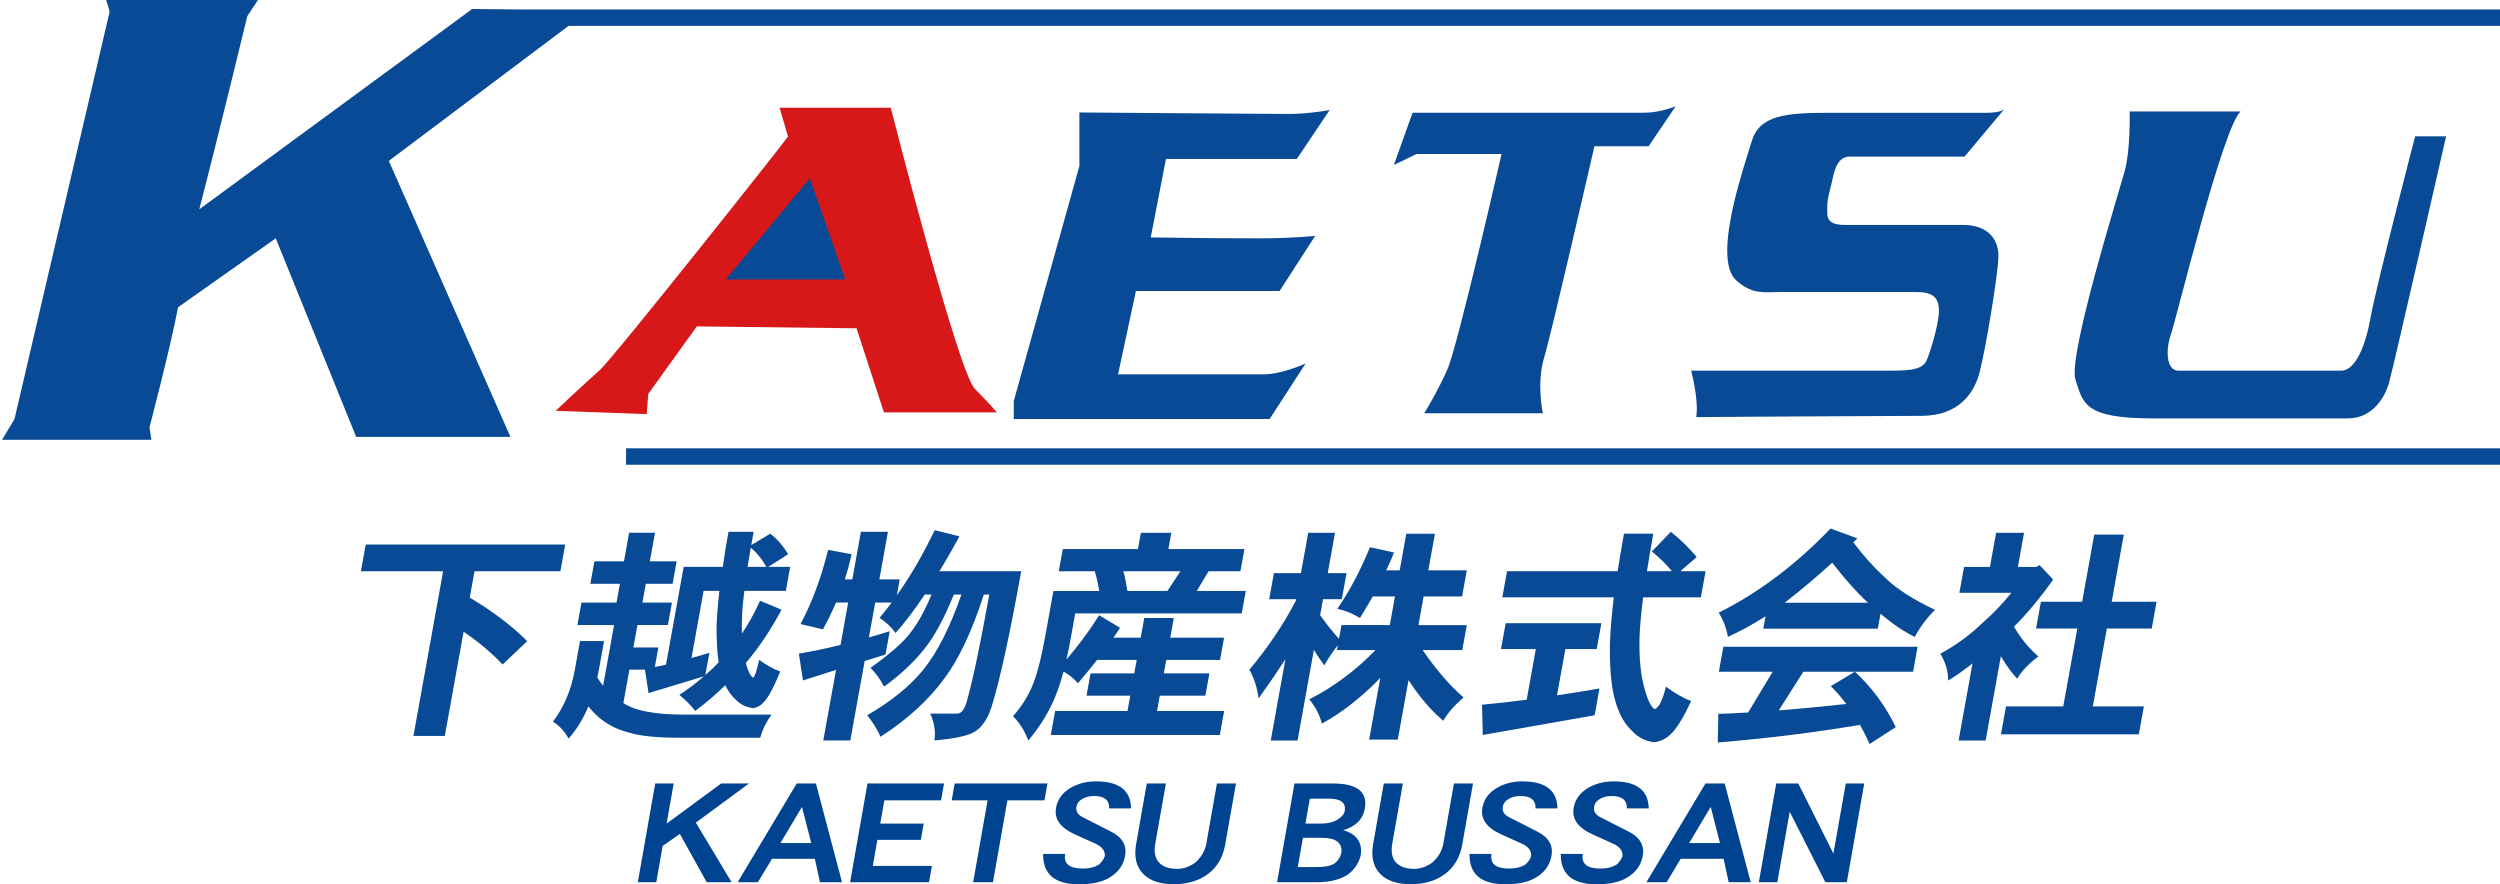 <?xml version="1.0" encoding="utf-8"?>
<!-- Generator: Adobe Illustrator 16.0.4, SVG Export Plug-In . SVG Version: 6.00 Build 0)  -->
<!DOCTYPE svg PUBLIC "-//W3C//DTD SVG 1.0//EN" "http://www.w3.org/TR/2001/REC-SVG-20010904/DTD/svg10.dtd">
<svg version="1.0" id="レイヤー_1" xmlns="http://www.w3.org/2000/svg" xmlns:xlink="http://www.w3.org/1999/xlink" x="0px"
	 y="0px" width="296.848px" height="105px" viewBox="0 0 296.848 105" enable-background="new 0 0 296.848 105"
	 xml:space="preserve">
<g>
	<g>
		<g>
			<path fill="#084A95" d="M43.427,64.654h23.687l-0.574,3.181H56.343l-0.564,3.126c2.72,1.615,4.99,3.338,6.819,5.169l-2.921,2.774
				c-1.292-1.379-2.836-2.675-4.631-3.889l-2.23,12.372h-3.725l3.523-19.553h-9.762L43.427,64.654z"/>
			<path fill="#084A95" d="M70.581,66.654h3.509l0.611-3.398h3.074l-0.613,3.398h3.181l-0.479,2.666h-3.181l-0.402,2.229h3.507
				l-0.481,2.666h-3.616L75.21,76.88h2.961l-0.416,2.312c0.433-0.071,0.873-0.162,1.326-0.273l2.097-11.611h4.649
				c0.178-1.285,0.403-2.672,0.67-4.159h2.99c-0.099,0.542-0.19,1.071-0.283,1.575l2.258-1.358c0.872,0.688,1.577,1.505,2.114,2.448
				l-2.362,1.494h2.608l-0.515,2.855h-4.922c-0.178,1.396-0.274,2.529-0.287,3.401c-0.03,0.579-0.03,1.134,0,1.657
				c0.818-1.215,1.532-2.508,2.146-3.887l2.553,1.059c-1.214,2.305-2.627,4.416-4.241,6.338c0.283,1.033,0.579,1.614,0.883,1.74
				c0.19-0.146,0.426-0.854,0.707-2.123c0.867,0.635,1.698,1.099,2.498,1.388c-0.72,1.776-1.34,2.954-1.862,3.536
				c-0.371,0.453-0.818,0.724-1.343,0.813c-0.87-0.106-1.577-0.46-2.121-1.06c-0.484-0.434-0.882-0.988-1.195-1.658
				c-1.122,1.086-2.312,2.103-3.57,3.046c-0.529-0.671-1.161-1.306-1.887-1.903c1.05-0.688,2.018-1.424,2.899-2.201l-6.559,1.984
				l-0.424-2.775h-1.851l-0.715,3.97c0.032,0.02,0.065,0.037,0.1,0.054c1.348,0.872,3.717,1.309,7.108,1.309h10.388
				c-0.652,0.906-1.1,1.819-1.338,2.746H80.73c-2.668,0-4.637-0.192-5.91-0.572c-1.493-0.363-2.765-1.006-3.812-1.932
				c-0.423-0.381-0.8-0.787-1.139-1.223c-0.61,1.468-1.395,2.746-2.35,3.832c-0.509-0.904-1.132-1.576-1.866-2.01
				c1.302-1.703,2.172-3.763,2.606-6.174l0.613-3.398h2.856l-0.613,3.398c-0.06,0.326-0.123,0.637-0.192,0.926
				c0.207,0.342,0.438,0.668,0.692,0.978l1.301-7.206h-4.352l0.479-2.666h4.161l0.404-2.229h-3.512L70.581,66.654z M83.757,80.143
				c0.557-0.471,1.081-0.969,1.578-1.497c-0.177-1.14-0.259-2.546-0.249-4.214c0.035-1.194,0.147-2.618,0.337-4.27h-1.879
				l-1.436,7.97c0.688-0.183,1.393-0.391,2.125-0.626L83.757,80.143z M90.995,67.307c-0.49-0.889-1.107-1.648-1.846-2.283
				c-0.128,0.814-0.255,1.576-0.384,2.283H90.995z"/>
			<path fill="#084A95" d="M98.33,65.292l2.789,0.518c-0.22,1.013-0.49,2.013-0.812,2.99h0.897l1.021-5.658h3.21l-1.021,5.658h2.42
				l-0.339,1.878c1.603-2.25,3.099-4.824,4.491-7.724l2.943,0.733c-0.812,1.486-1.605,2.865-2.379,4.135h9.71
				c-1.386,7.687-2.567,13.08-3.544,16.181c-0.463,1.358-1.082,2.291-1.863,2.803c-0.732,0.524-2.365,0.896-4.908,1.112
				c0.177-0.979,0.015-2.039-0.485-3.182h3.183c0.47,0,0.837-0.428,1.1-1.279c0.703-2.392,1.613-6.68,2.727-12.863h-0.651
				c-1.401,4.354-2.962,7.669-4.679,9.955c-1.855,2.555-4.384,4.866-7.588,6.936c-0.373-0.854-0.897-1.704-1.576-2.558
				c2.853-1.651,5.075-3.454,6.658-5.411c1.682-2.086,3.188-5.057,4.521-8.922h-0.898c-1.111,2.738-2.231,4.834-3.363,6.283
				c-1.255,1.631-2.896,3.184-4.918,4.65c-0.447-0.852-0.98-1.596-1.612-2.23c2.289-1.632,3.838-2.982,4.649-4.052
				c0.909-1.124,1.776-2.675,2.606-4.651h-0.816c-1.193,1.796-2.35,3.319-3.461,4.568c-0.521-0.724-1.157-1.322-1.907-1.793
				c0.483-0.578,0.966-1.188,1.443-1.824h-1.956l-0.747,4.135c0.8-0.217,1.624-0.461,2.472-0.732l-0.503,2.771l-2.473,0.764
				l-1.704,9.436h-3.21l1.514-8.375l-3.925,1.25l-0.488-3.182c1.514-0.253,3.162-0.598,4.946-1.033l0.908-5.033H99.27
				c-0.472,1.091-0.988,2.15-1.555,3.183l-2.659-0.626C96.429,71.512,97.522,68.575,98.33,65.292z"/>
			<path fill="#084A95" d="M135.466,63.263h3.615l-0.347,1.932h9.028l-0.477,2.638h-3.781l-1.4,2.338h5.819l-0.478,2.664h-19.773
				l-0.5,2.775c-0.173,0.961-0.354,1.857-0.542,2.69c1.398-1.612,2.692-3.361,3.884-5.248l2.48,1.497
				c-0.253,0.381-0.512,0.771-0.782,1.168h3.236l0.421-2.339h3.509l-0.423,2.339h6.391l-0.474,2.639h-6.393l-0.289,1.606h5.412
				l-0.476,2.638h-5.412l-0.33,1.82h7.969l-0.515,2.855h-20.069l0.516-2.855h8.592l0.328-1.82h-5.194l0.478-2.638h5.193l0.291-1.606
				h-4.705c-0.729,0.924-1.486,1.849-2.27,2.774c-0.494-0.562-1.064-1.024-1.709-1.386c-0.416,1.504-0.856,2.754-1.328,3.75
				c-0.738,1.578-1.694,3.055-2.867,4.434c-0.439-1.178-1.044-2.139-1.817-2.883c0.907-1.014,1.633-2.119,2.174-3.316
				c0.609-1.359,1.157-3.398,1.649-6.119l0.98-5.439h5.438c-0.115-0.781-0.292-1.559-0.529-2.338h-4.27l0.476-2.638h8.921
				L135.466,63.263z M133.866,70.17h4.758l1.538-2.338h-6.771C133.585,68.557,133.743,69.336,133.866,70.17z"/>
			<path fill="#084A95" d="M151.265,68.05h3.208l0.865-4.787h3.181l-0.863,4.787h2.231l-0.562,3.101h-2.229l-0.343,1.901
				c0.796,1.106,1.546,2.04,2.241,2.803l0.296-1.632h5.735l0.613-3.4h-2.637c-0.477,0.834-0.984,1.686-1.522,2.556
				c-0.9-0.544-1.794-0.904-2.687-1.087c1.45-2.104,2.742-4.541,3.878-7.316l2.852,0.627c-0.273,0.705-0.583,1.416-0.928,2.121
				h1.604l0.786-4.352h3.4l-0.786,4.352h4.569l-0.56,3.1h-4.569l-0.613,3.4h5.738l-0.533,2.965h-4.707
				c1.61,2.337,3.23,4.215,4.86,5.627c-1.117,0.962-1.917,1.888-2.405,2.775c-1.493-1.27-2.869-2.882-4.13-4.842l-1.275,7.071h-3.4
				l1.32-7.315c-2.309,2.359-4.622,4.162-6.934,5.412c-0.254-0.998-0.753-1.958-1.491-2.882c2.892-1.47,5.511-3.418,7.854-5.847
				h-4.568l0.102-0.572c-0.685,0.871-1.218,1.668-1.602,2.395c-0.396-0.527-0.81-1.143-1.244-1.85l-1.94,10.768h-3.183l1.743-9.653
				c-1.007,1.542-2.063,3.091-3.181,4.651c-0.183-1.306-0.548-2.439-1.1-3.401c2.217-2.647,4.062-5.392,5.539-8.239l0.025-0.135
				h-3.212L151.265,68.05z"/>
			<path fill="#084A95" d="M178.782,73.996h11.367l-0.556,3.075h-3.724l-0.991,5.493c1.603-0.236,3.281-0.506,5.043-0.816
				l-0.574,3.182l-13.287,2.34l-0.084-3.592c1.62-0.143,3.388-0.342,5.302-0.598l1.085-6.009h-4.135L178.782,73.996z
				 M178.944,67.823h13.135c0.214-1.376,0.464-2.864,0.751-4.459h3.482c-0.296,1.632-0.546,3.117-0.753,4.459h2.964
				c-0.681-0.833-1.477-1.612-2.379-2.339l2.243-2.337c1.143,0.905,2.168,1.901,3.078,2.991l-1.936,1.685h2.992l-0.559,3.101h-6.854
				c-0.265,2.066-0.41,3.726-0.437,4.978c-0.049,2.374,0.158,4.353,0.617,5.928c0.396,1.416,0.8,2.202,1.204,2.366
				c0.488-0.18,0.927-1.068,1.324-2.666c1.038,0.781,2.033,1.352,2.98,1.716c-0.919,1.995-1.739,3.316-2.455,3.968
				c-0.527,0.51-1.171,0.816-1.934,0.927c-1.025-0.146-1.875-0.572-2.543-1.278c-0.859-0.764-1.514-1.857-1.965-3.29
				c-0.519-1.541-0.77-3.827-0.746-6.855c0.036-1.611,0.192-3.543,0.471-5.792h-13.243L178.944,67.823z"/>
			<path fill="#084A95" d="M204.63,76.791h23.063l-0.533,2.968h-13.03l-2.921,4.594c2.502-0.198,5.177-0.452,8.022-0.762
				c-0.569-0.761-1.185-1.468-1.848-2.12l2.865-1.712c2.021,1.867,3.639,4.061,4.853,6.579l-3.109,2.013
				c-0.345-0.796-0.726-1.558-1.138-2.284c-5.351,0.907-10.979,1.604-16.887,2.095l0.068-3.4c1.132-0.036,2.309-0.091,3.539-0.161
				l2.912-4.841h-6.391L204.63,76.791z M217.359,62.759l3.189,1.171c-0.173,0.162-0.337,0.317-0.49,0.461
				c1.212,1.615,2.459,3.001,3.736,4.162c1.307,1.305,3.294,2.594,5.966,3.862c-0.973,0.961-1.771,2.031-2.399,3.208
				c-1.255-0.598-2.61-1.514-4.073-2.748l-0.319,1.771h-13.597l0.265-1.47c-1.458,0.944-2.947,1.759-4.469,2.447
				c-0.164-0.998-0.525-1.957-1.083-2.882C208.785,70.402,213.211,67.074,217.359,62.759z M211.911,71.57h9.896
				c-1.309-1.195-2.726-2.783-4.253-4.757C215.622,68.572,213.74,70.157,211.911,71.57z"/>
			<path fill="#084A95" d="M237.017,63.263h3.315l-0.729,4.052h2.2l0.367-0.216l1.622,1.712c-1.488,2.122-3.039,3.989-4.655,5.6
				c0.818,1.398,1.784,2.578,2.899,3.538c-1.132,0.833-1.973,1.714-2.518,2.638c-0.65-0.708-1.206-1.451-1.663-2.23
				c-0.101-0.146-0.195-0.291-0.275-0.436l-1.807,10.008h-3.209l1.654-9.164c-1.019,0.816-1.982,1.496-2.897,2.039
				c0.013-1.068-0.295-2.13-0.921-3.183c1.889-1.032,3.568-2.263,5.045-3.698c1.206-1.051,2.334-2.229,3.384-3.535h-6.173
				l0.554-3.072h3.074L237.017,63.263z M242.336,71.448h4.897l1.436-7.966h3.509l-1.438,7.966h5.328l-0.572,3.182h-5.33
				l-1.669,9.247h6.065l-0.599,3.318h-16.371l0.597-3.318h6.8l1.67-9.247h-4.897L242.336,71.448z"/>
		</g>
	</g>
	<path fill="#084A95" d="M69.757,1.383L56.069,1.066L23.665,24.853c2.076-7.977,5.701-22.936,5.701-22.936L30.628,0H12.605
		l0.416,1.37l-11.3,48.39l-1.484,2.461h17.741l-0.231-1.477c0,0,2.553-9.719,3.396-14.264l11.6-8.183l9.548,23.573h18.314
		l-14.434-32.77L69.757,1.383z"/>
	<path fill="#084A95" d="M128.165,13.353v6.362l-7.793,27.911v2.122h30.387l4.268-6.587c0,0-2.839,1.289-4.955,1.289
		c-2.118,0-17.314,0-17.314,0l2.118-9.894h17.059l4.232-6.553c0,0-2.616,0.295-6.497,0.295c-4.706,0-5.217-0.007-13.03-0.107
		l1.801-9.317h15.541l3.902-5.813c0,0-2.521,0.471-4.817,0.471S128.165,13.353,128.165,13.353z"/>
	<path fill="#084A95" d="M195.291,13.384h-27.562l-2.223,6.205l2.68-1.302h10.106c0,0-5.203,22.819-6.431,25.576
		c-1.221,2.757-2.755,5.204-2.755,5.204h14.089c0,0-0.769-3.525,0.147-6.586c0.924-3.062,5.977-25.112,5.977-25.112h6.432
		l3.219-4.749C198.97,12.62,197.129,13.381,195.291,13.384z"/>
	<path fill="#084A95" d="M201.415,49.524c0.308-2.142-0.609-5.509-0.609-5.509s19.602,0,22.512,0c2.903,0,4.848,0.061,5.433-1.191
		c0.325-0.691,1.474-4.217,1.474-5.902c0-1.687-0.787-2.248-2.776-2.248s-12.555,0-16.078,0c-1.837,0-3.261,0.361-5.207-1.378
		c-2.908-2.604,0.921-13.479,1.84-16.54c0.919-3.059,3.98-3.364,9.188-3.364c5.2,0,18.681,0,18.681,0
		c1.835,0,2.143-0.463,2.143-0.463l-4.745,5.664c0,0-11.357,0-13.654,0c-1.661,0-1.905,2.246-2.149,3.219
		c-0.562,2.221-0.498,2.143-0.498,3.519c0,1.379,1.372,1.379,2.446,1.379c1.075,0,10.792,0,13.701,0
		c2.908,0,4.174,1.684,4.174,3.676c0,1.992-1.559,11.363-2.267,13.943c-0.608,2.211-2.311,5.049-6.904,5.049
		S201.415,49.524,201.415,49.524z"/>
	<path fill="#084A95" d="M252.869,13.238c0,0,0.151,4.438-0.615,7.19c-0.763,2.762-6.737,21.898-5.814,24.653
		c0.917,2.755,0.917,4.599,9.189,4.599c8.269,0,20.055,0,23.119,0c3.062,0,4.439-2.602,4.899-4.139c0.457-1.525,6.8-29.35,6.8-29.35
		h-3.675c0,0-4.655,17.898-5.265,21.383c-0.613,3.521-1.839,6.441-3.523,6.441c-3.22,0-17.768,0-19.3,0
		c-1.525,0-1.525-2.609-0.918-4.289c0.612-1.687,6.131-24.5,8.272-26.489H252.869z"/>
	<path fill="#D71718" d="M65.987,48.775l10.797,0.398l0.193-2.4l5.763-8.016l18.964,0.225l3.258,9.988h13.393
		c0,0-0.604-0.798-2.601-2.797c-1.995-2-9.987-33.383-9.987-33.383H92.569l0.999,3.428c-0.999,1.376-20.787,26.358-22.382,27.76
		C69.585,45.373,65.987,48.775,65.987,48.775z"/>
	<polygon fill="#084A95" points="96.156,21.167 86.173,33.185 100.364,33.185 	"/>
	<rect x="74.336" y="53.233" fill="#084A95" width="222.512" height="1.95"/>
	<rect x="56.093" y="1.124" fill="#084A95" width="240.755" height="1.948"/>
	<g>
		<path fill="#004391" d="M86.87,104.755h-2.953l-3.195-5.739l-2.034,1.424l-0.763,4.315h-2.19L77.8,93.031h2.192l-0.839,4.764
			l6.479-4.764h3.304l-6.314,4.646L86.87,104.755z"/>
		<path fill="#004391" d="M99.979,104.755h-2.617l-0.607-2.778h-5.09l-1.674,2.778h-2.405l7.016-11.724h2.28L99.979,104.755z
			 M96.327,100.107l-1.1-4.298l-2.562,4.298H96.327z"/>
		<path fill="#004391" d="M110.311,104.755h-9.37l2.065-11.724h9.089l-0.353,2.001h-6.734l-0.488,2.763h5.159l-0.34,1.933h-5.162
			l-0.543,3.095h7.018L110.311,104.755z"/>
		<path fill="#004391" d="M124.373,93.031h-11.015l-0.353,2.001h4.261l-1.714,9.723h2.351l1.714-9.723h4.401L124.373,93.031z"/>
		<path fill="#004391" d="M133.587,101.66c-0.205,1.103-0.841,1.964-1.902,2.579c-0.878,0.509-2.065,0.761-3.562,0.761
			c-2.877,0-4.297-1.201-4.262-3.604h2.615c-0.205,1.159,0.496,1.736,2.098,1.736c0.744,0,1.372-0.147,1.881-0.446
			c0.36-0.309,0.604-0.648,0.729-1.025c0.052-0.627-0.319-1.127-1.115-1.488l-2.425-1.092c-1.734-0.784-2.485-1.835-2.251-3.158
			c0.179-1.016,0.759-1.809,1.743-2.383c0.869-0.504,1.866-0.761,2.998-0.761c2.746,0,4.137,1.07,4.171,3.21h-2.601
			c0.033-0.98-0.569-1.472-1.807-1.472c-0.481,0-0.912,0.097-1.289,0.296c-0.451,0.232-0.719,0.562-0.794,0.994
			c-0.091,0.519,0.153,0.926,0.74,1.223l3.404,1.737C133.279,99.438,133.821,100.402,133.587,101.66z"/>
		<path fill="#004391" d="M145.481,100.275c-0.269,1.521-0.951,2.688-2.051,3.504c-1.082,0.807-2.436,1.209-4.064,1.209
			c-1.592,0-2.783-0.393-3.576-1.176c-0.865-0.85-1.159-2.051-0.884-3.604l1.263-7.178h2.267l-1.257,7.126
			c-0.179,0.993-0.033,1.742,0.435,2.251c0.463,0.508,1.195,0.76,2.196,0.76c0.72,0,1.432-0.252,2.133-0.76
			c0.713-0.639,1.146-1.391,1.298-2.251l1.257-7.126h2.26L145.481,100.275z"/>
		<path fill="#004391" d="M161.576,101.53c-0.201,0.882-0.683,1.632-1.439,2.249c-0.929,0.651-2.198,0.976-3.814,0.976h-4.685
			l2.069-11.724h4.543c2.888,0,4.155,0.986,3.811,2.959c-0.232,1.301-1.091,2.162-2.578,2.578
			C161.084,99.032,161.785,100.02,161.576,101.53z M159.27,101.281c0.153-1.2-0.63-1.802-2.353-1.802h-2.209l-0.613,3.474h2.265
			c0.931,0,1.62-0.131,2.067-0.397C158.861,102.238,159.14,101.812,159.27,101.281z M159.68,96.256
			c0.142-0.949-0.486-1.424-1.89-1.424h-2.264l-0.521,2.963h1.786c0.859,0,1.557-0.172,2.088-0.514
			C159.357,96.973,159.624,96.631,159.68,96.256z"/>
		<path fill="#004391" d="M173.627,100.275c-0.271,1.521-0.954,2.688-2.053,3.504c-1.085,0.807-2.438,1.209-4.065,1.209
			c-1.593,0-2.782-0.393-3.578-1.176c-0.863-0.85-1.156-2.051-0.882-3.604l1.263-7.178h2.265l-1.259,7.126
			c-0.173,0.993-0.029,1.742,0.437,2.251c0.466,0.508,1.197,0.76,2.198,0.76c0.72,0,1.43-0.252,2.133-0.76
			c0.714-0.639,1.146-1.391,1.298-2.251l1.255-7.126h2.265L173.627,100.275z"/>
		<path fill="#004391" d="M184.217,101.66c-0.205,1.103-0.841,1.964-1.907,2.579c-0.878,0.509-2.065,0.761-3.561,0.761
			c-2.877,0-4.298-1.201-4.263-3.604h2.618c-0.205,1.159,0.492,1.736,2.096,1.736c0.743,0,1.37-0.147,1.883-0.446
			c0.361-0.309,0.604-0.648,0.73-1.025c0.051-0.627-0.322-1.127-1.115-1.488l-2.427-1.092c-1.737-0.784-2.487-1.835-2.254-3.158
			c0.179-1.016,0.761-1.809,1.747-2.383c0.866-0.504,1.864-0.761,2.994-0.761c2.748,0,4.139,1.07,4.176,3.21h-2.601
			c0.033-0.98-0.569-1.472-1.809-1.472c-0.483,0-0.915,0.097-1.288,0.296c-0.455,0.232-0.72,0.562-0.795,0.994
			c-0.091,0.519,0.153,0.926,0.738,1.223l3.408,1.737C183.905,99.438,184.45,100.402,184.217,101.66z"/>
		<path fill="#004391" d="M195.054,101.66c-0.208,1.103-0.842,1.964-1.905,2.579c-0.88,0.509-2.065,0.761-3.562,0.761
			c-2.875,0-4.297-1.201-4.262-3.604h2.615c-0.203,1.159,0.496,1.736,2.098,1.736c0.742,0,1.37-0.147,1.883-0.446
			c0.36-0.309,0.603-0.648,0.728-1.025c0.052-0.627-0.317-1.127-1.117-1.488l-2.422-1.092c-1.735-0.784-2.488-1.835-2.254-3.158
			c0.18-1.016,0.761-1.809,1.745-2.383c0.867-0.504,1.868-0.761,2.998-0.761c2.746,0,4.137,1.07,4.171,3.21h-2.598
			c0.032-0.98-0.572-1.472-1.809-1.472c-0.484,0-0.913,0.097-1.293,0.296c-0.451,0.232-0.713,0.562-0.791,0.994
			c-0.09,0.519,0.156,0.926,0.738,1.223l3.406,1.737C194.741,99.438,195.285,100.402,195.054,101.66z"/>
		<path fill="#004391" d="M207.879,104.755h-2.615l-0.604-2.778h-5.094l-1.672,2.778h-2.405l7.018-11.724h2.28L207.879,104.755z
			 M204.227,100.107l-1.098-4.298l-2.562,4.298H204.227z"/>
		<path fill="#004391" d="M219.291,104.755h-2.547l-4.234-8.367l-1.475,8.367h-2.192l2.067-11.724h2.614l4.174,8.318l1.468-8.318
			h2.19L219.291,104.755z"/>
	</g>
</g>
<g>
</g>
<g>
</g>
<g>
</g>
<g>
</g>
<g>
</g>
<g>
</g>
</svg>
